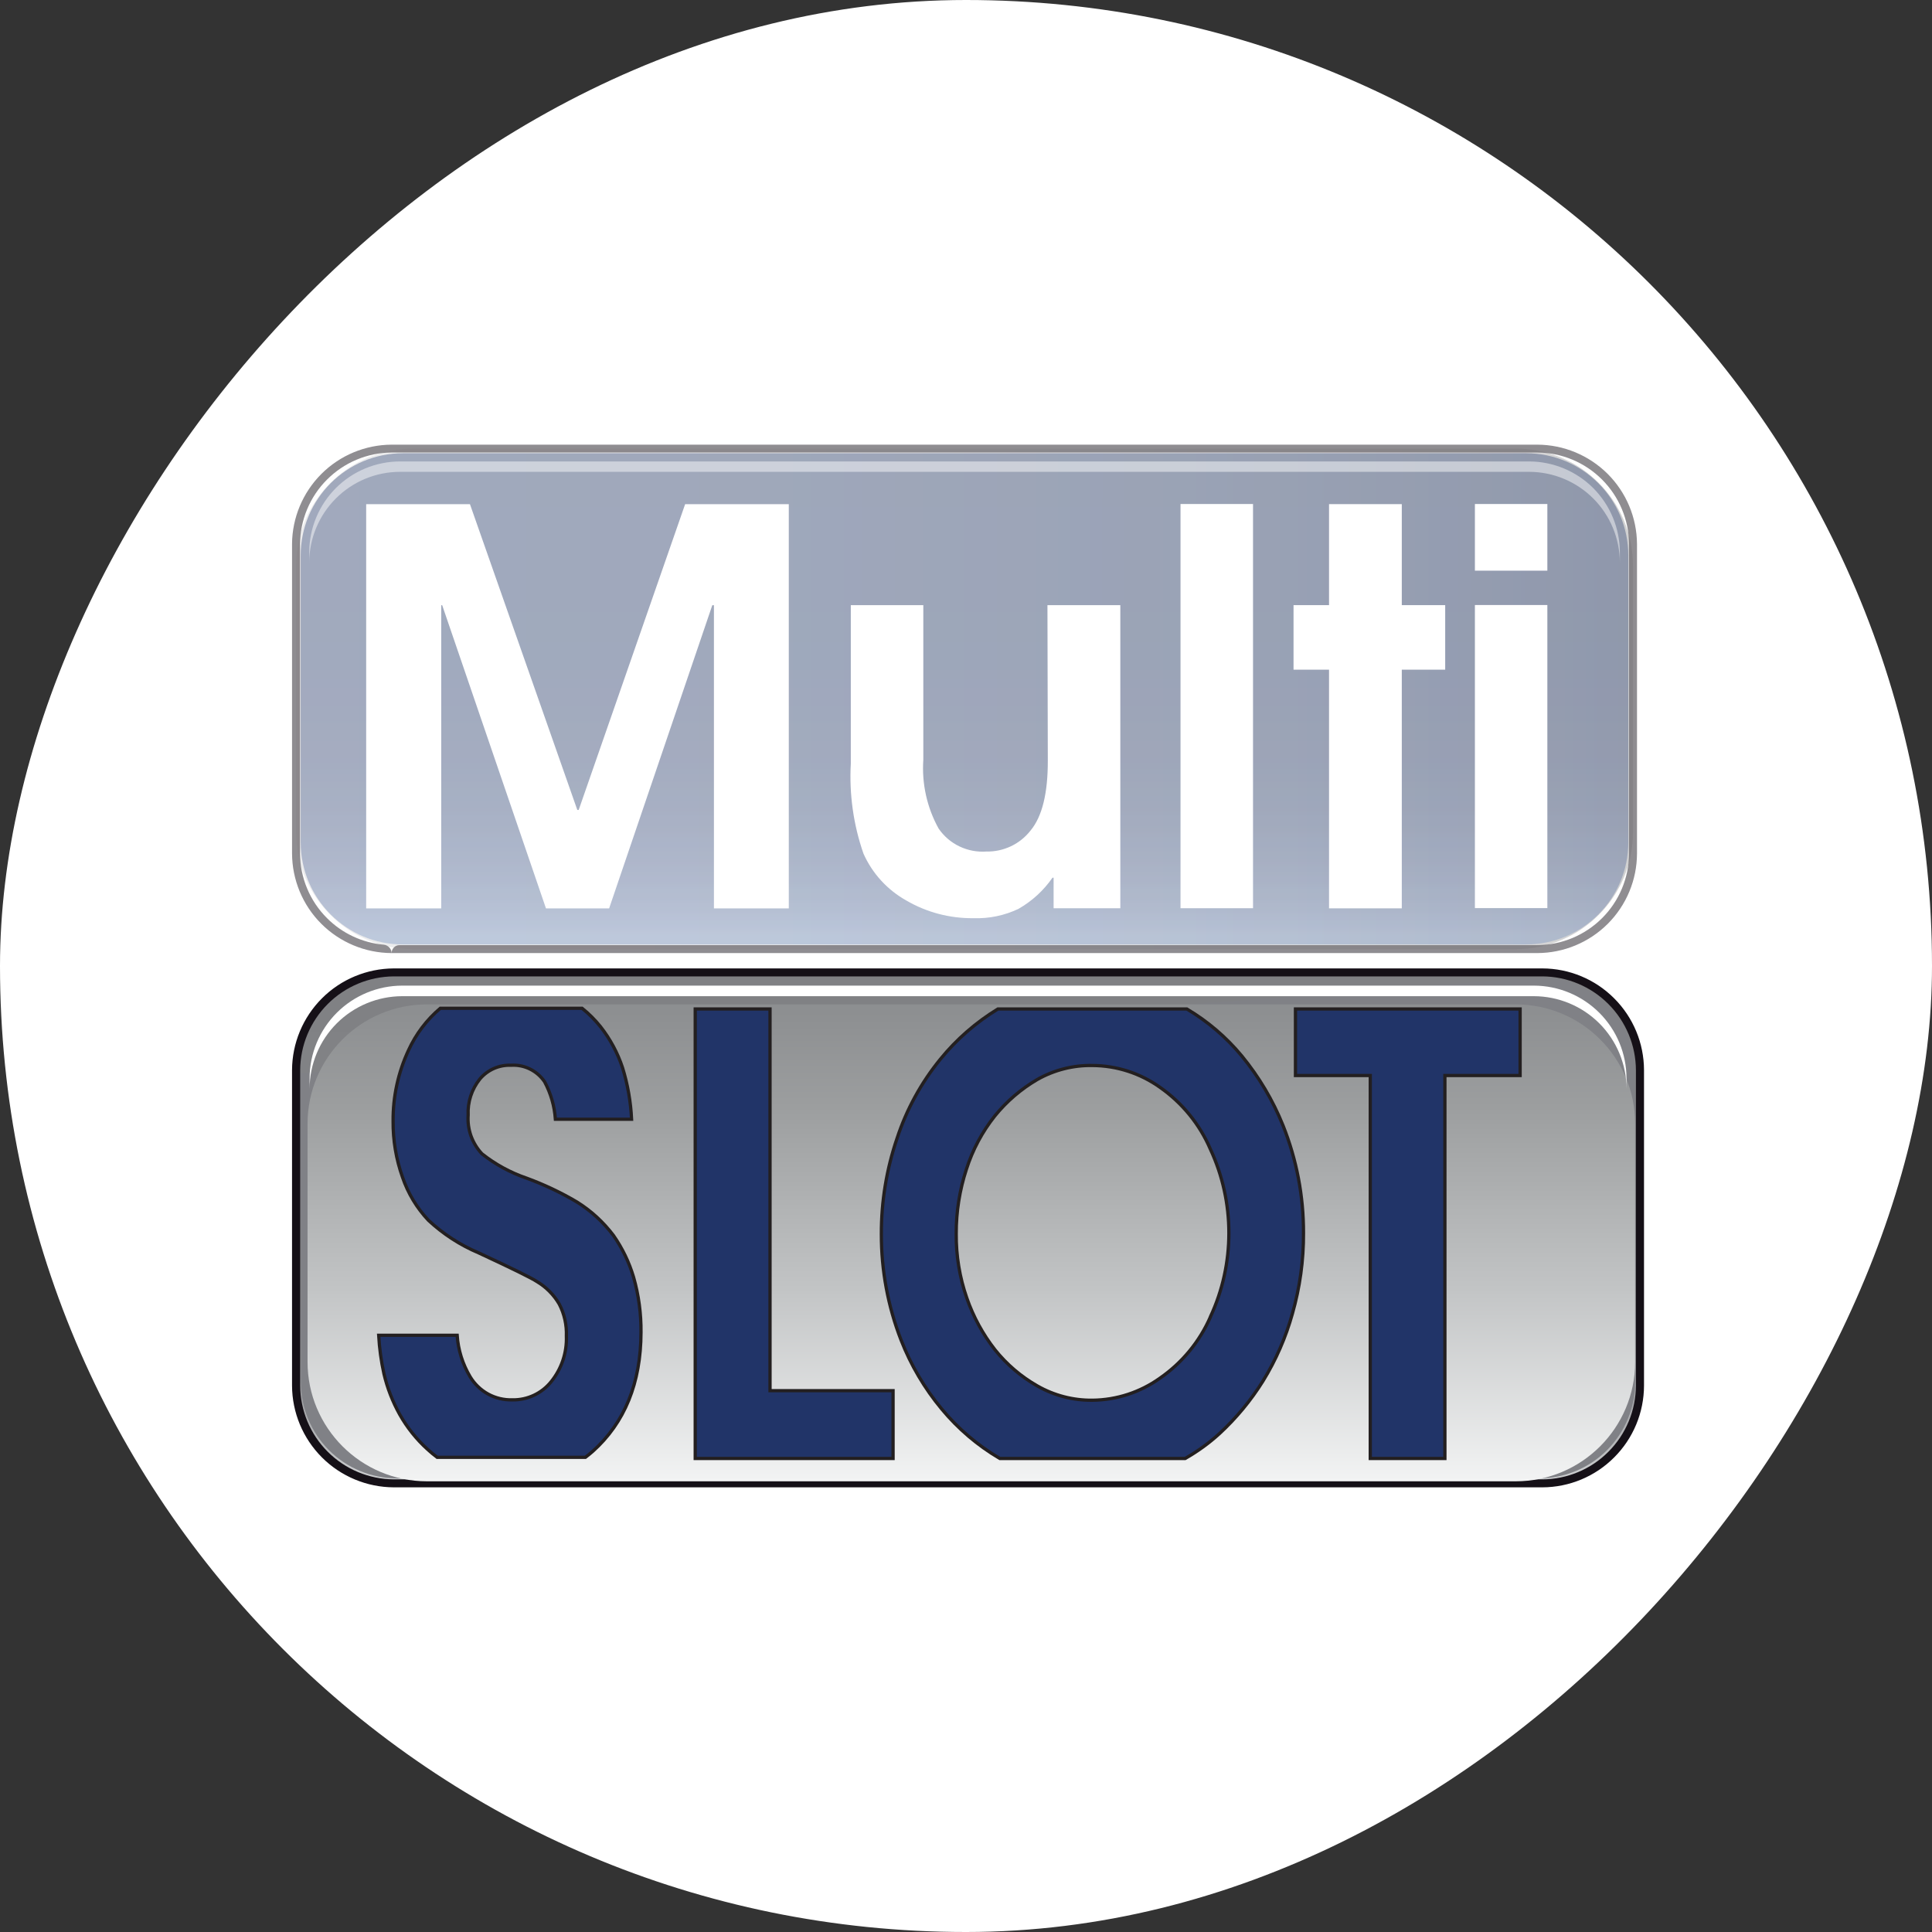 <?xml version="1.0" encoding="utf-8"?>
<svg xmlns="http://www.w3.org/2000/svg" fill="none" height="32" viewBox="0 0 32 32" width="32">
<rect x="0" y="0" width="32" height="32" fill="#333333" stroke="none"/>
<g id="multislot-logo">
<rect fill="white" height="32" rx="16" transform="matrix(-1 0 0 1 32 0)" width="32"/>
<g id="Group 10598">
<g id="Group 10596">
<g id="Group">
<path d="M25.433 16.106H6.636C5.681 16.106 4.906 16.881 4.906 17.837V22.838C4.906 23.794 5.681 24.569 6.636 24.569H25.433C26.389 24.569 27.164 23.794 27.164 22.838V17.837C27.164 16.881 26.389 16.106 25.433 16.106Z" fill="url(#paint0_linear)" id="Vector"/>
</g>
<path d="M6.522 24.635V24.503H25.546C25.956 24.501 26.35 24.337 26.64 24.046C26.931 23.755 27.094 23.361 27.096 22.951V17.724C27.094 17.314 26.93 16.92 26.64 16.63C26.35 16.339 25.956 16.174 25.546 16.172H6.522C6.111 16.175 5.718 16.34 5.428 16.63C5.138 16.921 4.974 17.314 4.972 17.724V22.951C4.974 23.361 5.137 23.755 5.428 24.045C5.718 24.336 6.111 24.5 6.522 24.503V24.635C6.076 24.633 5.648 24.455 5.333 24.14C5.017 23.824 4.839 23.397 4.837 22.951V17.724C4.839 17.278 5.017 16.851 5.333 16.535C5.648 16.22 6.076 16.042 6.522 16.04H25.546C25.992 16.041 26.42 16.219 26.735 16.535C27.051 16.85 27.229 17.278 27.23 17.724V22.951C27.229 23.397 27.051 23.825 26.735 24.14C26.42 24.456 25.992 24.634 25.546 24.635H6.522Z" fill="#151017" id="Vector_2"/>
<path d="M25.497 16.186C25.917 16.188 26.32 16.355 26.617 16.653C26.914 16.951 27.082 17.354 27.083 17.774V22.898C27.082 23.319 26.914 23.722 26.616 24.02C26.319 24.317 25.915 24.485 25.494 24.486H6.571C6.15 24.485 5.747 24.317 5.449 24.02C5.152 23.722 4.984 23.319 4.983 22.898V17.774" fill="#808186" id="Vector_3"/>
<g id="Group_2">
<path d="M25.105 16.636H7.072C5.979 16.636 5.094 17.521 5.094 18.614V22.557C5.094 23.649 5.979 24.535 7.072 24.535H25.105C26.197 24.535 27.083 23.649 27.083 22.557V18.614C27.083 17.521 26.197 16.636 25.105 16.636Z" fill="url(#paint1_linear)" id="Vector_4"/>
</g>
<path d="M25.407 16.325H6.661C6.255 16.326 5.865 16.488 5.578 16.775C5.291 17.062 5.129 17.451 5.128 17.857V18.032C5.129 17.626 5.291 17.237 5.578 16.95C5.865 16.663 6.255 16.501 6.661 16.5H25.407C25.813 16.501 26.202 16.663 26.49 16.95C26.777 17.237 26.939 17.626 26.94 18.032V17.857C26.939 17.451 26.777 17.062 26.49 16.775C26.202 16.488 25.813 16.326 25.407 16.325Z" fill="white" id="Vector_5"/>
<g id="Group 10595">
<path d="M10.16 20.462C9.993 20.241 9.788 20.053 9.553 19.907C9.289 19.751 9.011 19.62 8.723 19.514C8.455 19.423 8.204 19.286 7.982 19.11C7.902 19.025 7.841 18.924 7.801 18.814C7.762 18.704 7.746 18.587 7.754 18.47C7.743 18.254 7.813 18.041 7.948 17.872C8.011 17.797 8.09 17.738 8.179 17.698C8.268 17.659 8.365 17.64 8.463 17.644C8.571 17.637 8.68 17.658 8.777 17.706C8.875 17.754 8.959 17.827 9.02 17.917C9.123 18.109 9.184 18.321 9.199 18.538H10.461C10.447 18.248 10.397 17.962 10.311 17.684C10.23 17.439 10.106 17.209 9.946 17.005C9.856 16.893 9.754 16.79 9.641 16.7H7.293C7.068 16.89 6.889 17.127 6.767 17.394C6.595 17.762 6.507 18.164 6.511 18.57C6.508 18.887 6.561 19.201 6.667 19.499C6.757 19.764 6.903 20.006 7.094 20.21C7.338 20.438 7.621 20.622 7.929 20.752C8.48 21.008 8.801 21.166 8.892 21.226C9.045 21.317 9.173 21.445 9.263 21.6C9.348 21.764 9.388 21.947 9.381 22.131C9.391 22.405 9.301 22.672 9.129 22.885C9.052 22.981 8.954 23.058 8.843 23.11C8.732 23.162 8.611 23.188 8.488 23.186C8.347 23.19 8.208 23.157 8.085 23.09C7.961 23.022 7.858 22.922 7.786 22.802C7.662 22.593 7.588 22.358 7.572 22.116H6.272C6.284 22.332 6.313 22.546 6.36 22.757C6.415 22.991 6.503 23.217 6.62 23.427C6.741 23.642 6.896 23.837 7.079 24.003C7.131 24.051 7.185 24.096 7.241 24.138H9.696C9.735 24.108 9.775 24.076 9.814 24.042C10.348 23.565 10.615 22.907 10.617 22.067C10.62 21.76 10.579 21.453 10.495 21.158C10.421 20.902 10.305 20.66 10.151 20.442" fill="#213468" id="Vector_6"/>
<path d="M10.16 20.462C9.993 20.241 9.788 20.053 9.553 19.907C9.289 19.751 9.011 19.62 8.723 19.514C8.455 19.423 8.204 19.286 7.982 19.11C7.902 19.025 7.841 18.924 7.801 18.814C7.762 18.704 7.746 18.587 7.754 18.47C7.743 18.254 7.813 18.041 7.948 17.872C8.011 17.797 8.09 17.738 8.179 17.698C8.268 17.659 8.365 17.64 8.463 17.644C8.571 17.637 8.68 17.658 8.777 17.706C8.875 17.754 8.959 17.827 9.02 17.917C9.123 18.109 9.184 18.321 9.199 18.538H10.461C10.447 18.248 10.397 17.962 10.311 17.684C10.23 17.439 10.106 17.209 9.946 17.005C9.856 16.893 9.754 16.79 9.641 16.7H7.293C7.068 16.89 6.889 17.127 6.767 17.394C6.595 17.762 6.507 18.164 6.511 18.57C6.508 18.887 6.561 19.201 6.667 19.499C6.757 19.764 6.903 20.006 7.094 20.21C7.338 20.438 7.621 20.622 7.929 20.752C8.48 21.008 8.801 21.166 8.892 21.226C9.045 21.317 9.173 21.445 9.263 21.6C9.348 21.764 9.388 21.947 9.381 22.131C9.391 22.405 9.301 22.672 9.129 22.885C9.052 22.981 8.954 23.058 8.843 23.11C8.732 23.162 8.611 23.188 8.488 23.186C8.347 23.19 8.208 23.157 8.085 23.09C7.961 23.022 7.858 22.922 7.786 22.802C7.662 22.593 7.588 22.358 7.572 22.116H6.272C6.284 22.332 6.313 22.546 6.36 22.757C6.415 22.991 6.503 23.217 6.62 23.427C6.741 23.642 6.896 23.837 7.079 24.003C7.131 24.051 7.185 24.096 7.241 24.138H9.696C9.735 24.108 9.775 24.076 9.814 24.042C10.348 23.565 10.615 22.907 10.617 22.067C10.62 21.76 10.579 21.453 10.495 21.158C10.422 20.909 10.308 20.674 10.16 20.462V20.462Z" id="Vector_7" stroke="#231F20" stroke-width="0.054"/>
<path d="M12.754 23.034V16.712H11.515V24.157H14.792V23.034H12.754Z" fill="#213468" id="Vector_8"/>
<path d="M12.754 23.034V16.712H11.515V24.157H14.792V23.034H12.754Z" id="Vector_9" stroke="#231F20" stroke-width="0.054"/>
<path d="M21.25 18.64C21.083 18.224 20.852 17.836 20.567 17.489C20.311 17.18 20.004 16.917 19.658 16.712H16.528C16.165 16.934 15.842 17.215 15.574 17.545C15.258 17.933 15.015 18.376 14.859 18.852C14.684 19.364 14.596 19.901 14.598 20.442C14.597 21.042 14.707 21.637 14.925 22.197C15.086 22.61 15.313 22.995 15.597 23.337C15.868 23.664 16.194 23.942 16.56 24.157H19.63C19.834 24.041 20.025 23.903 20.198 23.745C20.476 23.488 20.719 23.195 20.919 22.874C21.133 22.527 21.297 22.151 21.406 21.759C21.53 21.325 21.592 20.876 21.59 20.425C21.593 19.812 21.478 19.203 21.25 18.634V18.64ZM20.048 21.806C19.87 22.218 19.58 22.571 19.212 22.827C18.886 23.06 18.496 23.188 18.095 23.192C17.775 23.196 17.459 23.114 17.181 22.955C16.911 22.801 16.673 22.598 16.479 22.355C16.278 22.098 16.121 21.809 16.014 21.501C15.894 21.158 15.835 20.797 15.838 20.433C15.837 20.071 15.894 19.71 16.007 19.366C16.109 19.046 16.268 18.747 16.477 18.484C16.673 18.242 16.912 18.037 17.181 17.88C17.46 17.722 17.775 17.642 18.095 17.648C18.496 17.65 18.887 17.777 19.214 18.01C19.582 18.268 19.871 18.622 20.048 19.035C20.25 19.47 20.354 19.944 20.354 20.423C20.354 20.902 20.25 21.376 20.048 21.81" fill="#213468" id="Vector_10"/>
<path d="M21.25 18.64C21.083 18.224 20.852 17.836 20.567 17.489C20.311 17.18 20.004 16.917 19.658 16.712H16.528C16.165 16.934 15.842 17.215 15.574 17.545C15.258 17.933 15.015 18.376 14.859 18.852C14.684 19.364 14.596 19.901 14.598 20.442C14.597 21.042 14.707 21.637 14.925 22.197C15.086 22.61 15.313 22.995 15.597 23.337C15.868 23.664 16.194 23.942 16.56 24.157H19.63C19.834 24.041 20.025 23.903 20.198 23.745C20.476 23.488 20.719 23.195 20.919 22.874C21.133 22.527 21.297 22.151 21.406 21.759C21.53 21.325 21.592 20.876 21.59 20.425C21.592 19.814 21.477 19.208 21.25 18.64V18.64ZM20.048 21.813C19.869 22.222 19.579 22.573 19.212 22.827C18.886 23.06 18.496 23.188 18.095 23.192C17.775 23.196 17.459 23.114 17.181 22.955C16.911 22.801 16.673 22.598 16.479 22.355C16.278 22.098 16.121 21.809 16.014 21.501C15.894 21.158 15.835 20.797 15.838 20.433C15.837 20.071 15.894 19.71 16.007 19.366C16.109 19.046 16.268 18.747 16.477 18.484C16.673 18.242 16.912 18.037 17.181 17.88C17.46 17.722 17.775 17.642 18.095 17.648C18.496 17.65 18.887 17.777 19.214 18.01C19.582 18.268 19.871 18.622 20.048 19.035C20.25 19.47 20.354 19.944 20.354 20.423C20.354 20.902 20.25 21.376 20.048 21.81V21.813Z" id="Vector_11" stroke="#231F20" stroke-width="0.054"/>
<path d="M21.457 16.712V17.814H22.696V24.157H23.932V17.814H25.178V16.712H21.457Z" fill="#213468" id="Vector_12"/>
<path d="M21.457 16.712V17.814H22.696V24.157H23.932V17.814H25.178V16.712H21.457Z" id="Vector_13" stroke="#231F20" stroke-width="0.054"/>
</g>
</g>
<g id="Group 10597">
<g id="Group_3" opacity="0.78">
<g id="Group_4" opacity="0.78">
<g id="Group_5" opacity="0.78">
<path d="M25.109 7.43H6.842C5.772 7.43 4.904 8.298 4.904 9.368V13.783C4.904 14.854 5.772 15.721 6.842 15.721H25.109C26.18 15.721 27.047 14.854 27.047 13.783V9.368C27.047 8.298 26.18 7.43 25.109 7.43Z" fill="url(#paint2_linear)" id="Vector_14" opacity="0.78"/>
</g>
<path d="M6.486 15.786C6.486 15.713 6.545 15.654 6.617 15.654H25.462C25.864 15.653 26.25 15.492 26.535 15.208C26.82 14.924 26.981 14.538 26.982 14.135V9.011C26.979 8.609 26.818 8.225 26.533 7.941C26.248 7.657 25.864 7.497 25.462 7.495H6.486C6.084 7.498 5.701 7.659 5.417 7.943C5.133 8.226 4.973 8.61 4.969 9.011V14.135C4.971 14.537 5.131 14.922 5.415 15.206C5.668 15.46 6 15.615 6.354 15.647C6.427 15.654 6.486 15.713 6.486 15.786C6.049 15.784 5.63 15.609 5.321 15.3C5.012 14.991 4.839 14.572 4.837 14.135V9.011C4.84 8.575 5.015 8.158 5.323 7.85C5.632 7.541 6.05 7.367 6.486 7.365H25.462C25.899 7.366 26.317 7.54 26.627 7.848C26.936 8.156 27.111 8.574 27.114 9.011V14.135C27.113 14.573 26.939 14.992 26.629 15.302C26.319 15.611 25.899 15.785 25.462 15.786H6.486Z" fill="#151017" id="Vector_15" opacity="0.78"/>
</g>
</g>
<g id="Group_6" opacity="0.78">
<g id="Group_7" opacity="0.78">
<g id="Group_8" opacity="0.78">
<path d="M25.274 7.507H6.675C5.739 7.507 4.98 8.266 4.98 9.203V13.948C4.98 14.884 5.739 15.643 6.675 15.643H25.274C26.211 15.643 26.97 14.884 26.97 13.948V9.203C26.97 8.266 26.211 7.507 25.274 7.507Z" fill="url(#paint3_linear)" id="Vector_16" opacity="0.78"/>
</g>
</g>
</g>
<g id="Group_9" opacity="0.78">
<g id="Group_10" opacity="0.78">
<path d="M25.328 7.643H6.624C6.226 7.644 5.844 7.803 5.563 8.084C5.282 8.366 5.123 8.747 5.122 9.145V9.316C5.123 8.918 5.282 8.537 5.563 8.256C5.844 7.974 6.226 7.816 6.624 7.815H25.328C25.726 7.816 26.107 7.974 26.389 8.256C26.67 8.537 26.828 8.918 26.83 9.316V9.145C26.828 8.747 26.67 8.366 26.389 8.084C26.107 7.803 25.726 7.644 25.328 7.643Z" fill="white" id="Vector_17" opacity="0.78"/>
</g>
</g>
<g id="Group 10594">
<path d="M6.065 15.046V8.351H7.784L9.562 13.415H9.585L11.348 8.351H13.065V15.046H11.825V10.024H11.798L10.089 15.046H9.043L7.324 10.024H7.308V15.046H6.065Z" fill="white" id="Vector_18"/>
<path d="M17.349 10.023H18.556V15.043H17.451V14.537H17.433C17.286 14.749 17.094 14.925 16.87 15.053C16.638 15.164 16.382 15.217 16.125 15.208C15.734 15.213 15.349 15.112 15.011 14.915C14.697 14.739 14.448 14.467 14.302 14.139C14.135 13.66 14.064 13.153 14.092 12.646V10.023H15.293V12.585C15.266 12.981 15.354 13.376 15.546 13.723C15.633 13.85 15.752 13.953 15.891 14.019C16.031 14.086 16.185 14.115 16.339 14.104C16.48 14.107 16.619 14.076 16.746 14.016C16.873 13.955 16.984 13.866 17.071 13.754C17.262 13.523 17.357 13.136 17.355 12.594L17.349 10.023Z" fill="white" id="Vector_19"/>
<path d="M20.754 8.348H19.553V15.043H20.754V8.348Z" fill="white" id="Vector_20"/>
<path d="M22.013 15.045V11.092H21.425V10.023H22.013V8.35H23.218V10.023H23.937V11.092H23.218V15.045H22.013Z" fill="white" id="Vector_21"/>
<path d="M24.429 8.348H25.629V9.452H24.429V8.348ZM24.429 10.021H25.629V15.041H24.429V10.021Z" fill="white" id="Vector_22"/>
</g>
</g>
</g>
</g>
<defs>
<linearGradient gradientUnits="userSpaceOnUse" id="paint0_linear" x1="16.276" x2="16.276" y1="24.371" y2="15.933">
<stop stop-color="#C9CBCD"/>
<stop offset="0.04" stop-color="#BABCBE"/>
<stop offset="0.13" stop-color="#A5A6A9"/>
<stop offset="0.22" stop-color="#949598"/>
<stop offset="0.34" stop-color="#898A8D"/>
<stop offset="0.51" stop-color="#828386"/>
<stop offset="0.98" stop-color="#808184"/>
<stop offset="1" stop-color="#808184"/>
</linearGradient>
<linearGradient gradientUnits="userSpaceOnUse" id="paint1_linear" x1="15.776" x2="15.776" y1="24.645" y2="16.77">
<stop stop-color="#F4F5F5"/>
<stop offset="0.42" stop-color="#C2C4C5"/>
<stop offset="0.8" stop-color="#9C9E9F"/>
<stop offset="1" stop-color="#8D8F91"/>
</linearGradient>
<linearGradient gradientUnits="userSpaceOnUse" id="paint2_linear" x1="5.267" x2="27.346" y1="11.997" y2="11.997">
<stop stop-color="#C9CBCD"/>
<stop offset="0.26" stop-color="#C6C8CA"/>
<stop offset="0.47" stop-color="#BBBDBF"/>
<stop offset="0.68" stop-color="#AAACAE"/>
<stop offset="0.87" stop-color="#929396"/>
<stop offset="0.98" stop-color="#808184"/>
<stop offset="1" stop-color="#808184"/>
</linearGradient>
<linearGradient gradientUnits="userSpaceOnUse" id="paint3_linear" x1="16.353" x2="16.353" y1="15.497" y2="7.384">
<stop stop-color="#6E8ABC"/>
<stop offset="0.07" stop-color="#5871A4"/>
<stop offset="0.16" stop-color="#445B8E"/>
<stop offset="0.26" stop-color="#344A7D"/>
<stop offset="0.38" stop-color="#293E71"/>
<stop offset="0.55" stop-color="#23376A"/>
<stop offset="0.98" stop-color="#213568"/>
<stop offset="1" stop-color="#213568"/>
</linearGradient>
</defs>
</svg>
